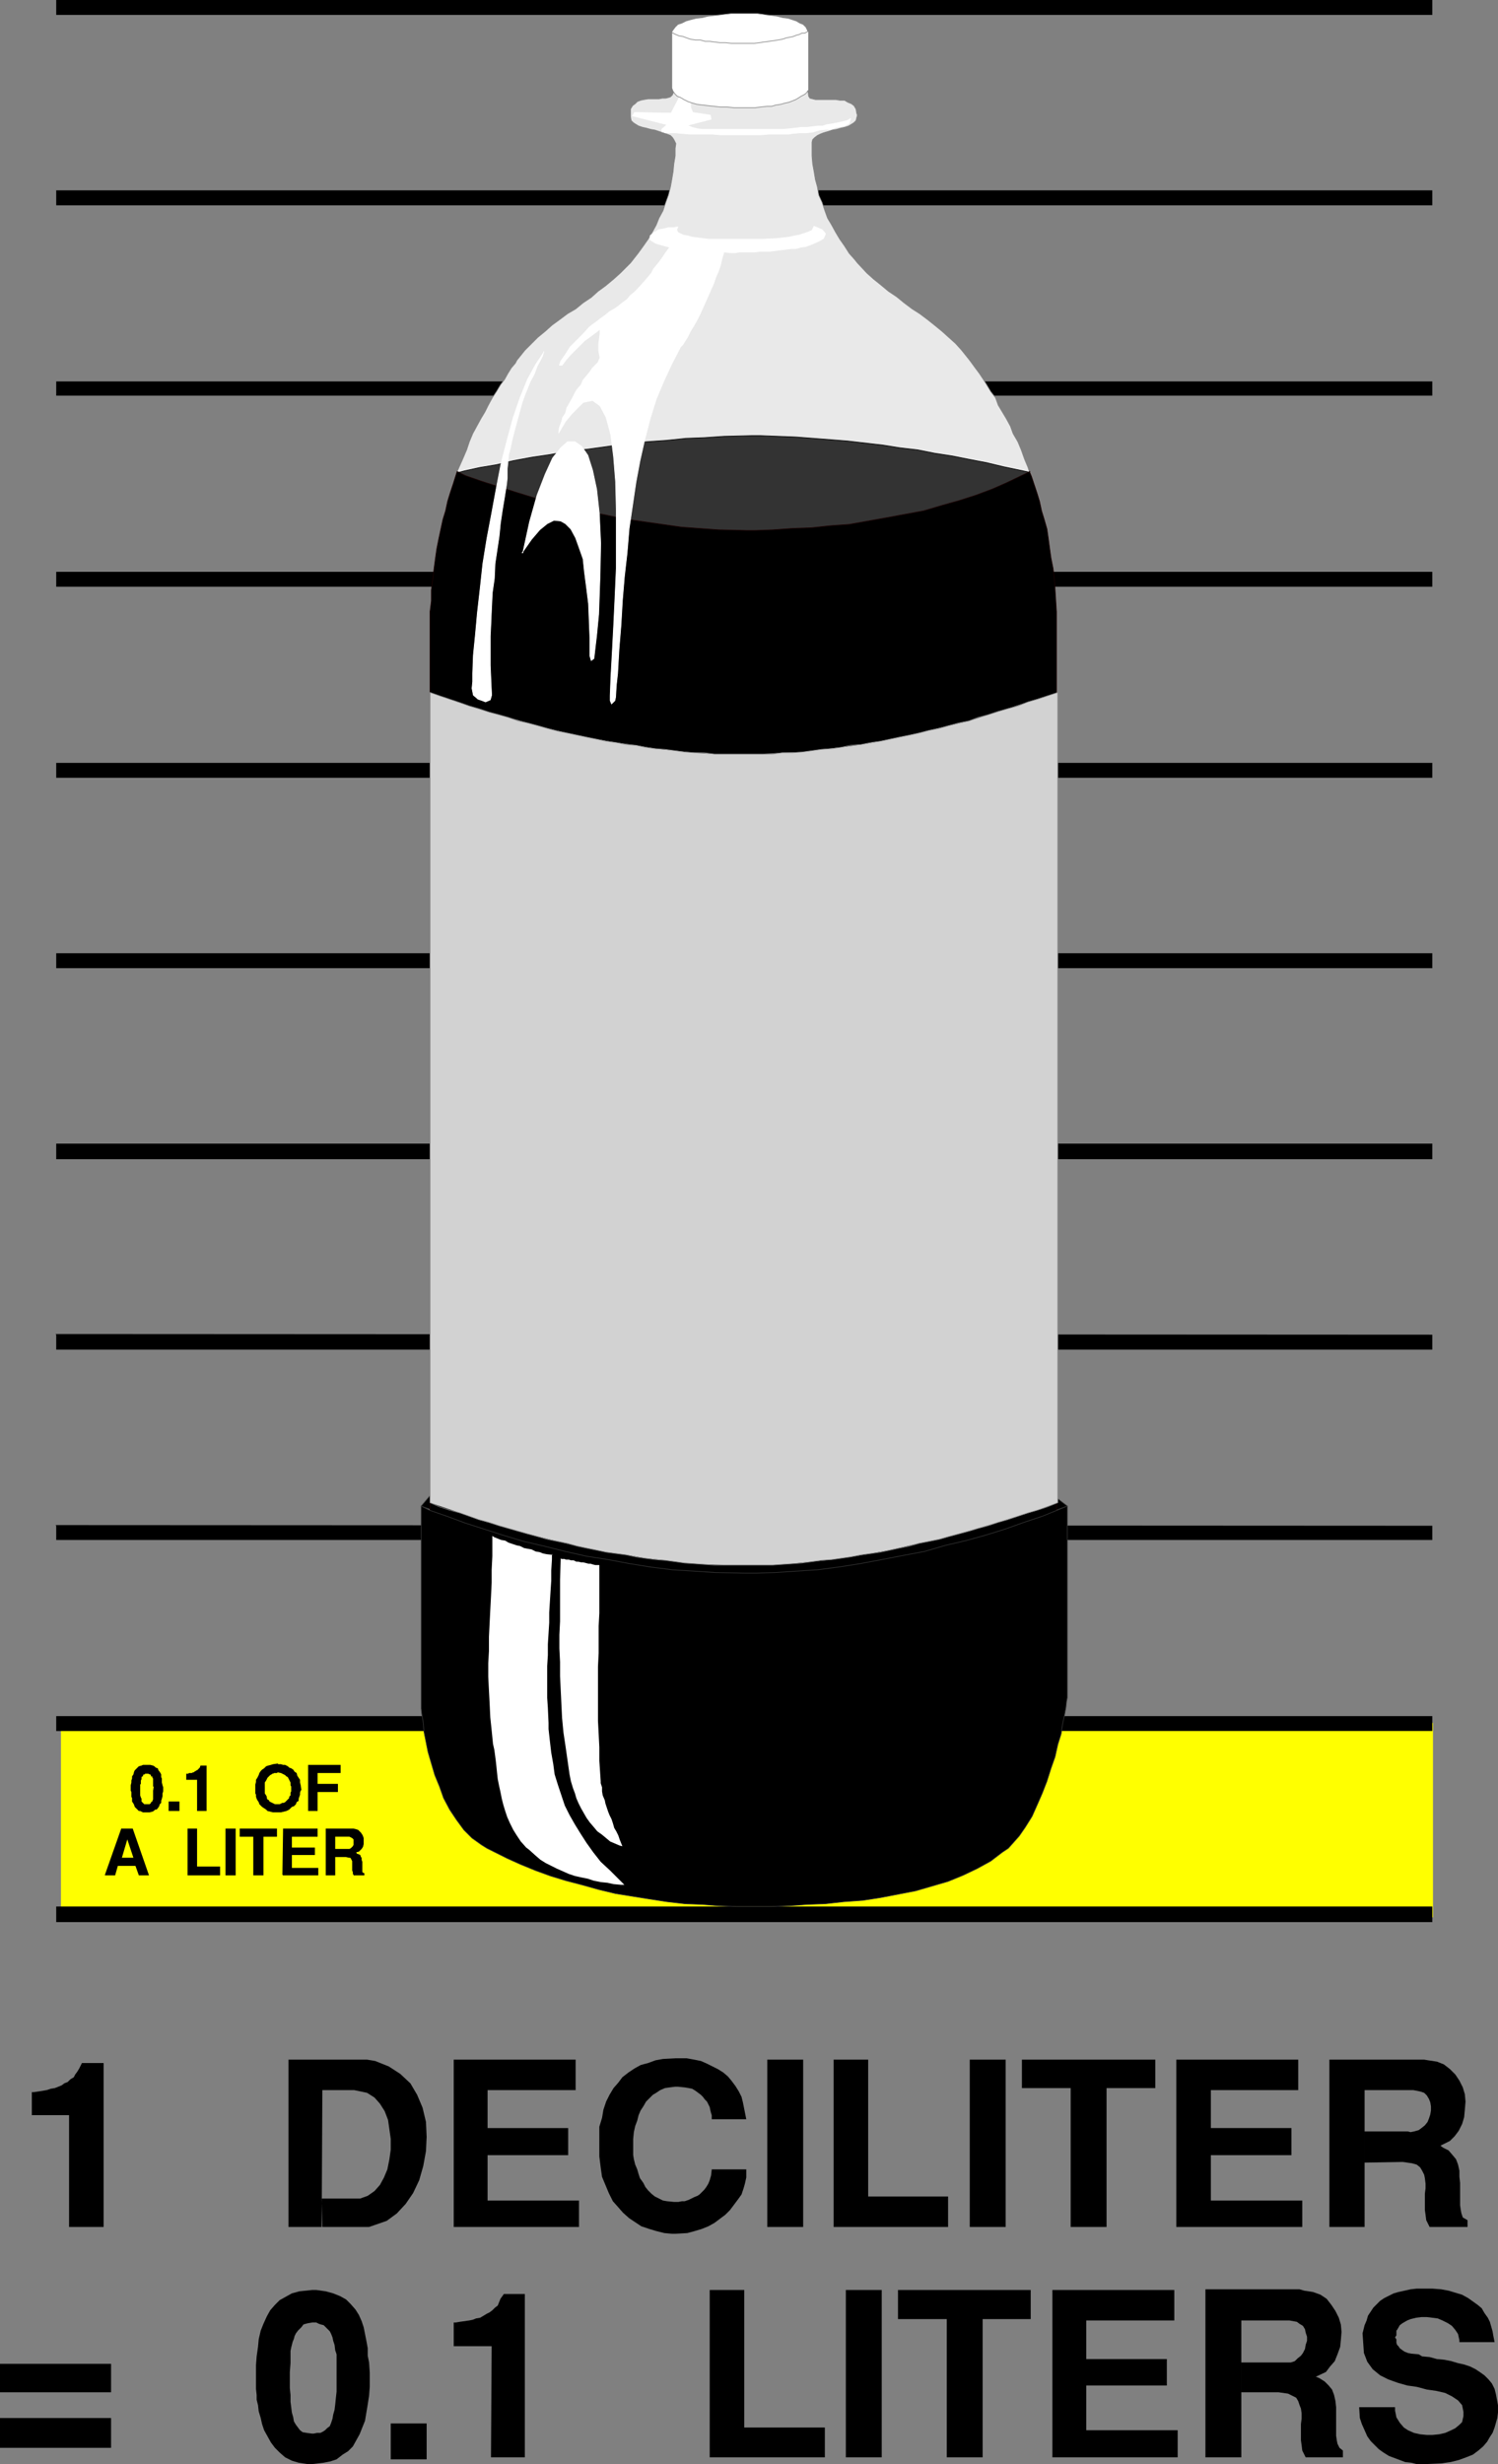 <?xml version="1.0" encoding="UTF-8" standalone="no"?>
<svg
   version="1.0"
   width="94.558mm"
   height="155.497mm"
   id="svg74"
   sodipodi:docname="Deciliter.wmf"
   xmlns:inkscape="http://www.inkscape.org/namespaces/inkscape"
   xmlns:sodipodi="http://sodipodi.sourceforge.net/DTD/sodipodi-0.dtd"
   xmlns="http://www.w3.org/2000/svg"
   xmlns:svg="http://www.w3.org/2000/svg">
  <rect width="100%" height="100%" fill="#808080" stroke="none"/>
  <sodipodi:namedview
     id="namedview74"
     pagecolor="#ffffff"
     bordercolor="#000000"
     borderopacity="0.25"
     inkscape:showpageshadow="2"
     inkscape:pageopacity="0.0"
     inkscape:pagecheckerboard="0"
     inkscape:deskcolor="#d1d1d1"
     inkscape:document-units="mm" />
  <defs
     id="defs1">
    <pattern
       id="WMFhbasepattern"
       patternUnits="userSpaceOnUse"
       width="6"
       height="6"
       x="0"
       y="0" />
  </defs>
  <path
     style="fill:#ffff00;fill-opacity:1;fill-rule:evenodd;stroke:none"
     d="M 14.541,410.926 H 341.873 v 46.377 H 14.541 v -46.377 z"
     id="path1" />
  <path
     style="fill:#000000;fill-opacity:1;fill-rule:evenodd;stroke:none"
     d="M 13.248,0 H 341.711 V 3.555 H 13.41 V 0 0 Z"
     id="path2" />
  <path
     style="fill:#000000;fill-opacity:1;fill-rule:evenodd;stroke:none"
     d="M 13.248,45.407 H 341.711 v 3.555 H 13.41 v -3.555 0 z"
     id="path3" />
  <path
     style="fill:#000000;fill-opacity:1;fill-rule:evenodd;stroke:none"
     d="M 13.248,90.976 H 341.711 v 3.393 H 13.41 v -3.393 0 z"
     id="path4" />
  <path
     style="fill:#000000;fill-opacity:1;fill-rule:evenodd;stroke:none"
     d="M 13.248,136.383 H 341.711 v 3.555 H 13.41 v -3.555 0 z"
     id="path5" />
  <path
     style="fill:#000000;fill-opacity:1;fill-rule:evenodd;stroke:none"
     d="M 13.248,181.952 H 341.711 v 3.555 H 13.41 v -3.555 0 z"
     id="path6" />
  <path
     style="fill:#000000;fill-opacity:1;fill-rule:evenodd;stroke:none"
     d="M 13.248,227.359 H 341.711 v 3.555 H 13.41 v -3.555 0 z"
     id="path7" />
  <path
     style="fill:#000000;fill-opacity:1;fill-rule:evenodd;stroke:none"
     d="M 13.248,272.766 H 341.711 v 3.717 H 13.41 v -3.717 0 z"
     id="path8" />
  <path
     style="fill:#000000;fill-opacity:1;fill-rule:evenodd;stroke:none"
     d="m 13.248,318.173 328.463,0.162 v 3.555 H 13.41 v -3.555 0 z"
     id="path9" />
  <path
     style="fill:#000000;fill-opacity:1;fill-rule:evenodd;stroke:none"
     d="m 13.248,363.742 328.463,0.162 v 3.393 H 13.41 v -3.393 0 z"
     id="path10" />
  <path
     style="fill:#000000;fill-opacity:1;fill-rule:evenodd;stroke:none"
     d="M 13.248,409.31 H 341.711 v 3.555 H 13.41 v -3.555 0 z"
     id="path11" />
  <path
     style="fill:#000000;fill-opacity:1;fill-rule:evenodd;stroke:none"
     d="M 13.248,454.717 H 341.711 V 458.434 H 13.41 v -3.717 0 z"
     id="path12" />
  <path
     style="fill:#000000;fill-opacity:1;fill-rule:evenodd;stroke:none"
     d="m 100.494,359.217 2.747,-3.232 148.64,1.131 2.747,2.101 -76.582,27.47 -77.551,-27.47 z"
     id="path13" />
  <path
     style="fill:none;stroke:#333333;stroke-width:0.162px;stroke-linecap:round;stroke-linejoin:round;stroke-miterlimit:4;stroke-dasharray:none;stroke-opacity:1"
     d="m 100.494,359.217 2.747,-3.232 148.64,1.131 2.747,2.101 -76.582,27.47 -77.551,-27.47 v 0"
     id="path14" />
  <path
     style="fill:#e9e9e9;fill-opacity:1;fill-rule:evenodd;stroke:none"
     d="m 245.58,112.467 -0.323,-0.97 -0.808,-1.939 -0.808,-2.262 -0.808,-1.939 -1.131,-1.939 -0.646,-1.778 -0.969,-1.778 -0.969,-1.616 -0.969,-1.616 -0.646,-1.778 -1.131,-1.454 -0.969,-1.616 -0.808,-1.293 -0.969,-1.454 -0.969,-1.293 -1.293,-1.778 -0.646,-0.808 -1.293,-1.616 -1.454,-1.616 -1.616,-1.454 -1.616,-1.454 -1.777,-1.454 -1.616,-1.293 -1.939,-1.454 -1.777,-1.131 -1.939,-1.454 -1.777,-1.454 -1.939,-1.293 -1.939,-1.616 -1.616,-1.293 -1.616,-1.454 -2.262,-2.424 -0.646,-0.808 -1.293,-1.454 -1.131,-1.778 -1.131,-1.616 -0.969,-1.616 -0.969,-1.778 -0.969,-1.616 -0.646,-1.778 -0.646,-1.939 -0.808,-1.778 -0.323,-1.939 -0.485,-1.778 -0.323,-1.939 -0.323,-1.778 -0.162,-1.939 v -2.909 -0.323 l 0.162,-0.646 0.485,-0.485 0.646,-0.485 0.646,-0.323 0.808,-0.323 1.131,-0.323 0.969,-0.323 0.969,-0.162 1.131,-0.323 0.808,-0.162 0.969,-0.323 0.808,-0.485 0.485,-0.323 0.485,-0.485 0.323,-1.293 -0.162,-0.485 -0.162,-0.97 -0.485,-0.808 -0.646,-0.485 -0.808,-0.323 -0.808,-0.485 h -1.131 l -0.969,-0.162 h -0.969 -1.131 -0.969 -0.969 -0.808 l -0.646,-0.162 -0.646,-0.162 -0.323,-0.485 -0.162,-1.293 -0.485,-2.262 -0.646,-1.939 -0.485,-1.616 -0.646,-1.293 -0.646,-1.131 -0.808,-0.97 -0.969,-0.808 -0.808,-0.485 -1.131,-0.323 -0.969,-0.323 -1.131,-0.162 -1.293,-0.162 h -1.293 -1.454 -1.939 -0.808 -1.454 -1.293 -1.293 l -1.131,0.162 -1.131,0.162 -1.293,0.323 -1.131,0.485 -0.969,0.485 -0.969,0.646 -0.969,0.97 -1.131,1.131 -0.969,1.293 -0.969,1.454 -0.808,1.939 -1.293,3.393 -0.162,0.162 -0.323,0.323 -0.485,0.162 -0.646,0.162 h -0.808 l -0.808,0.162 h -0.808 -0.808 -0.969 l -0.969,0.162 -0.808,0.162 -0.808,0.323 -0.485,0.485 -0.646,0.485 -0.485,0.808 v 1.454 0.323 l 0.162,0.97 0.485,0.485 0.485,0.323 0.808,0.485 0.969,0.323 0.808,0.162 1.131,0.323 0.969,0.162 0.969,0.323 0.969,0.323 0.969,0.323 0.808,0.323 0.485,0.485 0.323,0.485 0.485,0.97 -0.162,1.131 v 1.778 l -0.323,1.939 -0.162,1.778 -0.323,1.939 -0.323,1.778 -0.485,1.939 -0.646,1.778 -0.646,1.939 -0.969,1.778 -0.646,1.616 -0.969,1.778 -0.969,1.616 -1.131,1.616 -1.293,1.778 -1.777,2.262 -0.808,0.808 -1.616,1.616 -1.616,1.454 -1.939,1.616 -1.777,1.293 -1.616,1.454 -1.939,1.293 -1.777,1.454 -1.939,1.131 -1.939,1.454 -1.777,1.293 -1.616,1.454 -1.777,1.454 -1.454,1.454 -1.616,1.616 -1.939,2.424 -0.323,0.646 -0.969,1.131 -0.808,1.293 -0.808,1.454 -0.969,1.293 -0.969,1.616 -0.969,1.454 -0.969,1.778 -0.808,1.616 -0.969,1.616 -0.969,1.778 -0.969,1.778 -0.808,1.939 -0.646,1.939 -0.969,2.262 -1.293,2.909 68.504,28.763 68.181,-28.763 v 0 z"
     id="path15" />
  <path
     style="fill:none;stroke:#838383;stroke-width:0.162px;stroke-linecap:round;stroke-linejoin:round;stroke-miterlimit:4;stroke-dasharray:none;stroke-opacity:1"
     d="m 245.58,112.467 -0.323,-0.97 -0.808,-1.939 -0.808,-2.262 -0.808,-1.939 -1.131,-1.939 -0.646,-1.778 -0.969,-1.778 -0.969,-1.616 -0.969,-1.616 -0.646,-1.778 -1.131,-1.454 -0.969,-1.616 -0.808,-1.293 -0.969,-1.454 -0.969,-1.293 -1.293,-1.778 -0.646,-0.808 -1.293,-1.616 -1.454,-1.616 -1.616,-1.454 -1.616,-1.454 -1.777,-1.454 -1.616,-1.293 -1.939,-1.454 -1.777,-1.131 -1.939,-1.454 -1.777,-1.454 -1.939,-1.293 -1.939,-1.616 -1.616,-1.293 -1.616,-1.454 -2.262,-2.424 -0.646,-0.808 -1.293,-1.454 -1.131,-1.778 -1.131,-1.616 -0.969,-1.616 -0.969,-1.778 -0.969,-1.616 -0.646,-1.778 -0.646,-1.939 -0.808,-1.778 -0.323,-1.939 -0.485,-1.778 -0.323,-1.939 -0.323,-1.778 -0.162,-1.939 v -2.909 -0.323 l 0.162,-0.646 0.485,-0.485 0.646,-0.485 0.646,-0.323 0.808,-0.323 1.131,-0.323 0.969,-0.323 0.969,-0.162 1.131,-0.323 0.808,-0.162 0.969,-0.323 0.808,-0.485 0.485,-0.323 0.485,-0.485 0.323,-1.293 -0.162,-0.485 -0.162,-0.97 -0.485,-0.808 -0.646,-0.485 -0.808,-0.323 -0.808,-0.485 h -1.131 l -0.969,-0.162 h -0.969 -1.131 -0.969 -0.969 -0.808 l -0.646,-0.162 -0.646,-0.162 -0.323,-0.485 -0.162,-1.293 -0.485,-2.262 -0.646,-1.939 -0.485,-1.616 -0.646,-1.293 -0.646,-1.131 -0.808,-0.97 -0.969,-0.808 -0.808,-0.485 -1.131,-0.323 -0.969,-0.323 -1.131,-0.162 -1.293,-0.162 h -1.293 -1.454 -1.939 -0.808 -1.454 -1.293 -1.293 l -1.131,0.162 -1.131,0.162 -1.293,0.323 -1.131,0.485 -0.969,0.485 -0.969,0.646 -0.969,0.97 -1.131,1.131 -0.969,1.293 -0.969,1.454 -0.808,1.939 -1.293,3.393 -0.162,0.162 -0.323,0.323 -0.485,0.162 -0.646,0.162 h -0.808 l -0.808,0.162 h -0.808 -0.808 -0.969 l -0.969,0.162 -0.808,0.162 -0.808,0.323 -0.485,0.485 -0.646,0.485 -0.485,0.808 v 1.454 0.323 l 0.162,0.97 0.485,0.485 0.485,0.323 0.808,0.485 0.969,0.323 0.808,0.162 1.131,0.323 0.969,0.162 0.969,0.323 0.969,0.323 0.969,0.323 0.808,0.323 0.485,0.485 0.323,0.485 0.485,0.97 -0.162,1.131 v 1.778 l -0.323,1.939 -0.162,1.778 -0.323,1.939 -0.323,1.778 -0.485,1.939 -0.646,1.778 -0.646,1.939 -0.969,1.778 -0.646,1.616 -0.969,1.778 -0.969,1.616 -1.131,1.616 -1.293,1.778 -1.777,2.262 -0.808,0.808 -1.616,1.616 -1.616,1.454 -1.939,1.616 -1.777,1.293 -1.616,1.454 -1.939,1.293 -1.777,1.454 -1.939,1.131 -1.939,1.454 -1.777,1.293 -1.616,1.454 -1.777,1.454 -1.454,1.454 -1.616,1.616 -1.939,2.424 -0.323,0.646 -0.969,1.131 -0.808,1.293 -0.808,1.454 -0.969,1.293 -0.969,1.616 -0.969,1.454 -0.969,1.778 -0.808,1.616 -0.969,1.616 -0.969,1.778 -0.969,1.778 -0.808,1.939 -0.646,1.939 -0.969,2.262 -1.293,2.909 68.504,28.763 68.181,-28.763 v 0"
     id="path16" />
  <path
     style="fill:#333333;fill-opacity:1;fill-rule:evenodd;stroke:none"
     d="m 109.057,112.791 1.777,-0.485 3.716,-0.808 3.878,-0.646 4.039,-0.97 4.362,-0.808 4.362,-0.646 4.524,-0.808 4.524,-0.485 4.685,-0.646 4.524,-0.646 4.847,-0.485 4.685,-0.323 4.685,-0.485 4.362,-0.162 4.685,-0.323 6.624,-0.162 h 2.1 l 4.201,0.162 4.201,0.162 4.201,0.323 4.201,0.323 4.039,0.323 4.201,0.485 4.201,0.485 4.039,0.646 4.201,0.485 4.039,0.808 4.201,0.646 4.039,0.808 4.201,0.808 4.039,0.97 6.139,1.293 -68.181,31.995 -68.342,-31.833 z"
     id="path17" />
  <path
     style="fill:none;stroke:#000000;stroke-width:0.162px;stroke-linecap:round;stroke-linejoin:round;stroke-miterlimit:4;stroke-dasharray:none;stroke-opacity:1"
     d="m 109.057,112.791 1.777,-0.485 3.716,-0.808 3.878,-0.646 4.039,-0.97 4.362,-0.808 4.362,-0.646 4.524,-0.808 4.524,-0.485 4.685,-0.646 4.524,-0.646 4.847,-0.485 4.685,-0.323 4.685,-0.485 4.362,-0.162 4.685,-0.323 6.624,-0.162 h 2.1 l 4.201,0.162 4.201,0.162 4.201,0.323 4.201,0.323 4.039,0.323 4.201,0.485 4.201,0.485 4.039,0.646 4.201,0.485 4.039,0.808 4.201,0.646 4.039,0.808 4.201,0.808 4.039,0.97 6.139,1.293 -68.181,31.995 -68.342,-31.833 v 0"
     id="path18" />
  <path
     style="fill:#000000;fill-opacity:1;fill-rule:evenodd;stroke:none"
     d="m 245.58,112.467 0.485,1.131 0.646,1.939 0.646,1.939 0.646,2.101 0.485,2.262 0.646,2.101 0.646,2.262 0.323,2.262 0.323,2.424 0.323,2.262 0.485,2.424 0.323,2.585 0.162,2.585 0.162,2.585 0.162,2.585 v 4.04 239.316 H 102.594 v -239.316 -1.293 -2.747 l 0.323,-2.585 v -2.585 l 0.323,-2.585 0.323,-2.585 0.323,-2.424 0.323,-2.262 0.485,-2.424 0.485,-2.262 0.485,-2.262 0.646,-2.101 0.485,-2.262 0.646,-2.101 0.646,-1.939 0.969,-3.07 1.939,0.97 3.716,1.293 4.039,1.293 4.039,1.293 4.201,1.293 4.201,1.131 4.362,1.131 4.362,1.131 4.524,0.808 4.524,0.97 4.524,0.646 4.524,0.646 4.524,0.646 4.362,0.323 4.524,0.323 6.624,0.162 h 2.262 l 4.201,-0.162 4.524,-0.323 4.524,-0.162 4.524,-0.485 4.524,-0.323 4.524,-0.808 4.524,-0.808 4.362,-0.808 4.362,-0.808 4.362,-1.293 4.039,-1.131 4.039,-1.293 3.878,-1.454 3.716,-1.616 5.332,-2.585 v 0 z"
     id="path19" />
  <path
     style="fill:none;stroke:#1a0101;stroke-width:0.162px;stroke-linecap:round;stroke-linejoin:round;stroke-miterlimit:4;stroke-dasharray:none;stroke-opacity:1"
     d="m 245.58,112.467 0.485,1.131 0.646,1.939 0.646,1.939 0.646,2.101 0.485,2.262 0.646,2.101 0.646,2.262 0.323,2.262 0.323,2.424 0.323,2.262 0.485,2.424 0.323,2.585 0.162,2.585 0.162,2.585 0.162,2.585 v 4.04 239.316 H 102.594 v -239.316 -1.293 -2.747 l 0.323,-2.585 v -2.585 l 0.323,-2.585 0.323,-2.585 0.323,-2.424 0.323,-2.262 0.485,-2.424 0.485,-2.262 0.485,-2.262 0.646,-2.101 0.485,-2.262 0.646,-2.101 0.646,-1.939 0.969,-3.07 1.939,0.97 3.716,1.293 4.039,1.293 4.039,1.293 4.201,1.293 4.201,1.131 4.362,1.131 4.362,1.131 4.524,0.808 4.524,0.97 4.524,0.646 4.524,0.646 4.524,0.646 4.362,0.323 4.524,0.323 6.624,0.162 h 2.262 l 4.201,-0.162 4.524,-0.323 4.524,-0.162 4.524,-0.485 4.524,-0.323 4.524,-0.808 4.524,-0.808 4.362,-0.808 4.362,-0.808 4.362,-1.293 4.039,-1.131 4.039,-1.293 3.878,-1.454 3.716,-1.616 5.332,-2.585 v 0"
     id="path20" />
  <path
     style="fill:#ffffff;fill-opacity:1;fill-rule:evenodd;stroke:none"
     d="M 160.273,7.918 V 7.595 l 0.323,-0.485 0.485,-0.646 0.646,-0.646 0.969,-0.323 0.969,-0.485 1.131,-0.323 1.293,-0.323 1.454,-0.162 1.293,-0.323 1.454,-0.162 1.454,-0.162 1.293,-0.162 1.454,-0.162 h 1.293 1.939 0.646 0.969 1.293 l 1.293,0.162 0.969,0.162 1.454,0.162 1.131,0.162 1.293,0.323 1.293,0.162 0.969,0.323 0.969,0.323 0.808,0.485 0.808,0.323 0.646,0.646 0.323,0.646 0.323,0.808 -14.864,9.857 z"
     id="path21" />
  <path
     style="fill:none;stroke:#838383;stroke-width:0.162px;stroke-linecap:round;stroke-linejoin:round;stroke-miterlimit:4;stroke-dasharray:none;stroke-opacity:1"
     d="M 160.273,7.918 V 7.595 l 0.323,-0.485 0.485,-0.646 0.646,-0.646 0.969,-0.323 0.969,-0.485 1.131,-0.323 1.293,-0.323 1.454,-0.162 1.293,-0.323 1.454,-0.162 1.454,-0.162 1.293,-0.162 1.454,-0.162 h 1.293 1.939 0.646 0.969 1.293 l 1.293,0.162 0.969,0.162 1.454,0.162 1.131,0.162 1.293,0.323 1.293,0.162 0.969,0.323 0.969,0.323 0.808,0.485 0.808,0.323 0.646,0.646 0.323,0.646 0.323,0.808 -14.864,9.857 -17.772,-9.857 v 0"
     id="path22" />
  <path
     style="fill:#ffffff;fill-opacity:1;fill-rule:evenodd;stroke:none"
     d="m 129.737,83.866 -0.323,1.131 -1.293,2.424 -0.646,1.778 -0.969,1.778 -0.646,1.616 -0.646,1.616 -0.646,1.778 -0.485,1.778 -0.485,1.778 -0.485,1.778 -0.485,1.778 -0.485,1.939 -0.323,1.616 -0.485,1.778 -0.162,1.939 -0.162,1.454 v 2.262 l -0.162,1.454 -0.485,3.07 -0.485,2.909 -0.485,3.232 -0.323,3.232 -0.485,3.232 -0.485,3.232 -0.162,3.555 -0.485,3.393 -0.162,3.232 -0.162,3.717 -0.162,3.393 v 3.393 3.555 l 0.162,3.717 0.162,3.393 -0.323,1.131 -1.131,0.485 -0.808,-0.323 -0.969,-0.323 -1.131,-0.97 -0.323,-1.616 0.162,-1.616 v -1.939 l 0.162,-4.363 0.485,-4.848 0.485,-5.333 0.646,-5.656 0.646,-5.979 0.969,-5.979 1.131,-5.979 1.131,-6.14 1.131,-5.817 1.454,-5.656 1.454,-5.333 1.616,-4.686 1.777,-4.363 1.939,-3.555 1.939,-2.909 v 0 z"
     id="path23" />
  <path
     style="fill:none;stroke:#ffffff;stroke-width:0.162px;stroke-linecap:round;stroke-linejoin:round;stroke-miterlimit:4;stroke-dasharray:none;stroke-opacity:1"
     d="m 129.737,83.866 -0.323,1.131 -1.293,2.424 -0.646,1.778 -0.969,1.778 -0.646,1.616 -0.646,1.616 -0.646,1.778 -0.485,1.778 -0.485,1.778 -0.485,1.778 -0.485,1.778 -0.485,1.939 -0.323,1.616 -0.485,1.778 -0.162,1.939 -0.162,1.454 v 2.262 l -0.162,1.454 -0.485,3.07 -0.485,2.909 -0.485,3.232 -0.323,3.232 -0.485,3.232 -0.485,3.232 -0.162,3.555 -0.485,3.393 -0.162,3.232 -0.162,3.717 -0.162,3.393 v 3.393 3.555 l 0.162,3.717 0.162,3.393 -0.323,1.131 -1.131,0.485 -0.808,-0.323 -0.969,-0.323 -1.131,-0.97 -0.323,-1.616 0.162,-1.616 v -1.939 l 0.162,-4.363 0.485,-4.848 0.485,-5.333 0.646,-5.656 0.646,-5.979 0.969,-5.979 1.131,-5.979 1.131,-6.14 1.131,-5.817 1.454,-5.656 1.454,-5.333 1.616,-4.686 1.777,-4.363 1.939,-3.555 1.939,-2.909 v 0"
     id="path24" />
  <path
     style="fill:#ffffff;fill-opacity:1;fill-rule:evenodd;stroke:none"
     d="m 124.567,131.858 1.131,-1.616 1.131,-1.616 1.939,-2.262 1.777,-1.454 1.616,-0.808 1.616,0.162 1.131,0.646 1.293,1.293 1.131,2.101 0.808,2.262 0.969,2.747 0.323,3.07 0.485,3.717 0.485,3.878 0.162,4.04 0.162,4.201 v 4.201 l 0.323,1.131 0.646,-0.485 0.646,-5.494 0.485,-5.009 0.323,-9.049 0.162,-7.918 -0.323,-7.11 -0.646,-5.817 -0.969,-4.525 -1.131,-3.555 -1.454,-2.101 -1.616,-1.131 h -1.777 l -1.616,1.454 -1.939,2.424 -1.777,3.878 -1.939,5.009 -1.777,6.302 -1.616,7.433 v 0 z"
     id="path25" />
  <path
     style="fill:none;stroke:#ffffff;stroke-width:0.162px;stroke-linecap:round;stroke-linejoin:round;stroke-miterlimit:4;stroke-dasharray:none;stroke-opacity:1"
     d="m 124.567,131.858 1.131,-1.616 1.131,-1.616 1.939,-2.262 1.777,-1.454 1.616,-0.808 1.616,0.162 1.131,0.646 1.293,1.293 1.131,2.101 0.808,2.262 0.969,2.747 0.323,3.07 0.485,3.717 0.485,3.878 0.162,4.04 0.162,4.201 v 4.201 l 0.323,1.131 0.646,-0.485 0.646,-5.494 0.485,-5.009 0.323,-9.049 0.162,-7.918 -0.323,-7.11 -0.646,-5.817 -0.969,-4.525 -1.131,-3.555 -1.454,-2.101 -1.616,-1.131 h -1.777 l -1.616,1.454 -1.939,2.424 -1.777,3.878 -1.939,5.009 -1.777,6.302 -1.616,7.433 v 0"
     id="path26" />
  <path
     style="fill:#ffffff;fill-opacity:1;fill-rule:evenodd;stroke:none"
     d="m 161.566,54.133 -0.808,0.162 h -1.293 l -1.293,0.323 -0.969,0.162 -1.131,0.646 -0.969,0.808 v 0.97 l 1.293,0.808 1.616,0.485 1.777,0.485 -0.969,1.293 -0.646,0.97 -0.808,1.131 -0.646,0.808 -0.808,0.97 -0.485,0.97 -0.808,0.97 -0.808,0.97 -1.616,1.778 -0.808,0.808 -0.969,0.808 -0.808,0.97 -1.131,0.808 -0.969,0.808 -0.969,0.646 -1.131,0.646 -0.969,0.808 -1.131,0.808 -0.808,0.646 -1.131,0.808 -0.808,0.646 -1.454,1.616 -1.616,1.616 -1.454,1.454 -1.131,1.778 -1.131,1.616 -0.323,0.97 h 0.646 l 0.969,-1.293 0.969,-1.131 1.131,-1.131 1.131,-1.131 1.131,-1.131 1.131,-0.808 1.293,-0.97 1.293,-0.97 v 0.97 l -0.162,1.293 -0.162,1.293 v 1.454 l 0.162,0.97 0.162,0.808 -0.485,1.131 -1.293,1.293 -0.646,0.97 -0.808,0.97 -0.808,0.97 -0.485,1.131 -0.969,1.131 -0.485,0.808 -0.646,1.293 -0.646,1.131 -0.646,1.131 -0.323,1.293 -0.646,0.97 -0.323,1.131 -0.485,1.293 -0.162,1.293 1.616,-2.747 1.616,-1.939 2.585,-2.585 2.262,-0.485 1.777,1.293 1.454,2.747 1.131,4.201 0.646,5.171 0.485,5.979 0.162,6.625 v 6.948 7.11 l -0.323,7.272 -0.323,6.787 -0.323,6.14 -0.323,5.817 -0.162,4.363 v 1.131 l 0.323,0.808 0.808,-0.808 0.162,-0.808 0.162,-2.747 0.323,-2.909 0.323,-5.656 0.485,-5.979 0.323,-5.656 0.485,-5.817 0.646,-5.656 0.485,-5.817 0.808,-5.494 0.808,-5.494 0.969,-5.171 1.131,-5.009 1.293,-5.009 1.454,-4.686 1.777,-4.201 1.939,-4.201 2.1,-4.04 0.485,-0.485 1.131,-1.778 0.808,-1.616 0.808,-1.293 0.808,-1.454 0.646,-1.293 0.646,-1.454 0.646,-1.454 0.646,-1.454 0.646,-1.454 0.646,-1.454 0.485,-1.454 0.646,-1.454 0.485,-1.454 0.323,-1.454 0.485,-1.616 1.616,0.162 h 1.131 l 0.969,-0.162 h 1.131 1.293 1.131 l 1.293,-0.162 h 0.969 1.293 l 2.585,-0.323 1.293,-0.162 1.293,-0.162 h 1.131 l 1.131,-0.323 1.131,-0.162 0.969,-0.323 0.808,-0.323 1.454,-0.646 1.131,-0.646 0.485,-1.131 -0.808,-0.97 -1.131,-0.485 -0.808,-0.323 -0.485,0.97 -1.131,0.485 -1.939,0.646 -0.969,0.162 -1.454,0.323 -1.454,0.162 -1.454,0.162 -3.231,0.162 h -1.454 -1.777 -1.616 -1.616 -1.777 -1.616 -1.777 -1.454 l -1.293,-0.162 -1.293,-0.162 -1.293,-0.162 -1.131,-0.323 -0.969,-0.162 -1.293,-0.646 -0.323,-0.646 0.323,-0.646 v 0 z"
     id="path27" />
  <path
     style="fill:none;stroke:#ffffff;stroke-width:0.162px;stroke-linecap:round;stroke-linejoin:round;stroke-miterlimit:4;stroke-dasharray:none;stroke-opacity:1"
     d="m 161.566,54.133 -0.808,0.162 h -1.293 l -1.293,0.323 -0.969,0.162 -1.131,0.646 -0.969,0.808 v 0.97 l 1.293,0.808 1.616,0.485 1.777,0.485 -0.969,1.293 -0.646,0.97 -0.808,1.131 -0.646,0.808 -0.808,0.97 -0.485,0.97 -0.808,0.97 -0.808,0.97 -1.616,1.778 -0.808,0.808 -0.969,0.808 -0.808,0.97 -1.131,0.808 -0.969,0.808 -0.969,0.646 -1.131,0.646 -0.969,0.808 -1.131,0.808 -0.808,0.646 -1.131,0.808 -0.808,0.646 -1.454,1.616 -1.616,1.616 -1.454,1.454 -1.131,1.778 -1.131,1.616 -0.323,0.97 h 0.646 l 0.969,-1.293 0.969,-1.131 1.131,-1.131 1.131,-1.131 1.131,-1.131 1.131,-0.808 1.293,-0.97 1.293,-0.97 v 0.97 l -0.162,1.293 -0.162,1.293 v 1.454 l 0.162,0.97 0.162,0.808 -0.485,1.131 -1.293,1.293 -0.646,0.97 -0.808,0.97 -0.808,0.97 -0.485,1.131 -0.969,1.131 -0.485,0.808 -0.646,1.293 -0.646,1.131 -0.646,1.131 -0.323,1.293 -0.646,0.97 -0.323,1.131 -0.485,1.293 -0.162,1.293 1.616,-2.747 1.616,-1.939 2.585,-2.585 2.262,-0.485 1.777,1.293 1.454,2.747 1.131,4.201 0.646,5.171 0.485,5.979 0.162,6.625 v 6.948 7.11 l -0.323,7.272 -0.323,6.787 -0.323,6.14 -0.323,5.817 -0.162,4.363 v 1.131 l 0.323,0.808 0.808,-0.808 0.162,-0.808 0.162,-2.747 0.323,-2.909 0.323,-5.656 0.485,-5.979 0.323,-5.656 0.485,-5.817 0.646,-5.656 0.485,-5.817 0.808,-5.494 0.808,-5.494 0.969,-5.171 1.131,-5.009 1.293,-5.009 1.454,-4.686 1.777,-4.201 1.939,-4.201 2.1,-4.04 0.485,-0.485 1.131,-1.778 0.808,-1.616 0.808,-1.293 0.808,-1.454 0.646,-1.293 0.646,-1.454 0.646,-1.454 0.646,-1.454 0.646,-1.454 0.646,-1.454 0.485,-1.454 0.646,-1.454 0.485,-1.454 0.323,-1.454 0.485,-1.616 1.616,0.162 h 1.131 l 0.969,-0.162 h 1.131 1.293 1.131 l 1.293,-0.162 h 0.969 1.293 l 2.585,-0.323 1.293,-0.162 1.293,-0.162 h 1.131 l 1.131,-0.323 1.131,-0.162 0.969,-0.323 0.808,-0.323 1.454,-0.646 1.131,-0.646 0.485,-1.131 -0.808,-0.97 -1.131,-0.485 -0.808,-0.323 -0.485,0.97 -1.131,0.485 -1.939,0.646 -0.969,0.162 -1.454,0.323 -1.454,0.162 -1.454,0.162 -3.231,0.162 h -1.454 -1.777 -1.616 -1.616 -1.777 -1.616 -1.777 -1.454 l -1.293,-0.162 -1.293,-0.162 -1.293,-0.162 -1.131,-0.323 -0.969,-0.162 -1.293,-0.646 -0.323,-0.646 0.323,-0.646 v 0"
     id="path28" />
  <path
     style="fill:#ffffff;fill-opacity:1;fill-rule:evenodd;stroke:none"
     d="m 158.011,31.349 0.646,0.323 h 2.423 l 1.616,0.162 1.777,0.162 h 1.777 1.939 1.777 l 1.939,0.162 h 1.939 1.939 1.777 2.1 1.939 l 1.939,-0.162 h 3.716 0.969 l 0.808,-0.162 1.777,-0.162 h 1.616 l 1.454,-0.162 1.616,-0.485 1.454,-0.162 h 1.293 l 1.131,-0.485 0.969,-0.162 0.969,-0.162 1.293,-0.646 0.323,-1.131 -0.808,0.485 -1.293,0.323 -1.616,0.323 -0.808,0.162 -1.131,0.162 -0.969,0.323 h -1.131 l -1.293,0.162 -1.293,0.162 h -1.454 l -1.293,0.162 -1.454,0.162 -1.616,0.162 h -0.808 -2.423 -1.616 -1.616 -1.616 -1.454 -1.616 -1.616 -1.454 -1.293 -1.454 -1.293 -0.969 l -1.131,-0.162 -0.646,-0.162 -0.646,-0.162 -1.131,-0.485 5.655,-1.454 -0.162,-0.97 -4.201,-0.646 -0.485,-1.131 V 24.562 l -0.162,-0.808 -1.616,-0.646 -0.969,0.162 -1.939,3.717 -8.725,-0.162 -0.485,0.808 8.24,2.101 -1.293,1.131 0.162,0.646 v 0 z"
     id="path29" />
  <path
     style="fill:none;stroke:#ffffff;stroke-width:0.162px;stroke-linecap:round;stroke-linejoin:round;stroke-miterlimit:4;stroke-dasharray:none;stroke-opacity:1"
     d="m 158.011,31.349 0.646,0.323 h 2.423 l 1.616,0.162 1.777,0.162 h 1.777 1.939 1.777 l 1.939,0.162 h 1.939 1.939 1.777 2.1 1.939 l 1.939,-0.162 h 3.716 0.969 l 0.808,-0.162 1.777,-0.162 h 1.616 l 1.454,-0.162 1.616,-0.485 1.454,-0.162 h 1.293 l 1.131,-0.485 0.969,-0.162 0.969,-0.162 1.293,-0.646 0.323,-1.131 -0.808,0.485 -1.293,0.323 -1.616,0.323 -0.808,0.162 -1.131,0.162 -0.969,0.323 h -1.131 l -1.293,0.162 -1.293,0.162 h -1.454 l -1.293,0.162 -1.454,0.162 -1.616,0.162 h -0.808 -2.423 -1.616 -1.616 -1.616 -1.454 -1.616 -1.616 -1.454 -1.293 -1.454 -1.293 -0.969 l -1.131,-0.162 -0.646,-0.162 -0.646,-0.162 -1.131,-0.485 5.655,-1.454 -0.162,-0.97 -4.201,-0.646 -0.485,-1.131 V 24.562 l -0.162,-0.808 -1.616,-0.646 -0.969,0.162 -1.939,3.717 -8.725,-0.162 -0.485,0.808 8.24,2.101 -1.293,1.131 0.162,0.646 v 0"
     id="path30" />
  <path
     style="fill:#d2d2d2;fill-opacity:1;fill-rule:evenodd;stroke:none"
     d="m 102.594,165.146 4.685,1.616 4.685,1.616 4.685,1.454 4.685,1.293 4.524,1.293 4.685,1.293 4.847,1.131 6.947,1.454 4.685,0.808 4.685,0.646 4.685,0.808 4.685,0.485 4.685,0.485 4.685,0.323 h 6.947 4.685 l 4.524,-0.323 4.685,-0.162 4.685,-0.646 4.685,-0.485 4.685,-0.646 4.685,-0.808 6.947,-1.454 4.685,-1.131 4.685,-1.131 4.847,-1.131 4.524,-1.454 4.685,-1.454 4.847,-1.616 7.109,-2.262 v 2.909 6.14 5.979 6.14 2.909 6.14 6.14 5.979 5.979 3.07 6.14 5.979 5.979 3.07 5.979 6.14 5.979 5.979 3.07 5.979 6.14 5.979 3.07 5.979 5.979 6.14 5.979 3.07 5.979 6.14 5.979 3.07 6.14 5.979 6.14 5.817 l -4.847,1.778 -4.685,1.454 -4.685,1.454 -4.847,1.454 -4.524,1.293 -4.685,1.293 -4.847,0.97 -6.947,1.616 -4.524,0.808 -4.847,0.808 -4.524,0.646 -4.685,0.485 -4.685,0.485 -4.685,0.323 h -6.947 -4.685 l -4.685,-0.162 -4.685,-0.323 -4.685,-0.646 -4.685,-0.485 -4.524,-0.808 -4.847,-0.646 -6.947,-1.454 -4.685,-1.131 -4.685,-1.131 -4.685,-1.293 -4.524,-1.293 -4.847,-1.454 -4.524,-1.616 -7.109,-2.424 v -3.07 -5.817 -6.14 -5.979 -3.07 -5.979 -6.14 -5.979 -6.14 -2.909 -5.979 -6.14 -5.979 -3.07 -5.979 -6.14 -5.979 -6.14 -2.909 -6.14 -5.979 -5.979 -2.909 -6.14 -6.14 -5.979 -5.979 -3.07 -5.979 -6.14 -5.979 -3.07 -6.14 -5.817 -6.14 -6.14 z"
     id="path31" />
  <path
     style="fill:none;stroke:#838383;stroke-width:0.162px;stroke-linecap:round;stroke-linejoin:round;stroke-miterlimit:4;stroke-dasharray:none;stroke-opacity:1"
     d="m 102.594,165.146 2.262,0.808 2.423,0.808 2.423,0.808 2.262,0.808 2.262,0.646 2.423,0.808 2.423,0.646 2.262,0.646 2.262,0.808 2.262,0.485 2.423,0.646 2.262,0.646 2.423,0.646 2.423,0.485 2.262,0.485 2.262,0.485 2.423,0.485 2.262,0.485 2.423,0.323 2.423,0.485 2.262,0.162 2.262,0.485 2.423,0.323 2.262,0.162 2.423,0.323 2.262,0.323 2.423,0.162 h 2.262 l 2.423,0.323 h 2.262 2.423 2.262 2.262 2.423 2.262 l 2.262,-0.323 h 2.423 l 2.262,-0.162 2.423,-0.323 2.262,-0.323 2.423,-0.162 2.262,-0.323 2.262,-0.485 2.423,-0.162 2.423,-0.485 2.262,-0.323 2.262,-0.485 2.262,-0.485 2.423,-0.485 2.262,-0.485 2.423,-0.646 2.423,-0.485 2.262,-0.646 2.423,-0.646 2.423,-0.485 2.1,-0.808 2.423,-0.646 2.423,-0.808 2.262,-0.646 2.423,-0.646 2.423,-0.97 2.262,-0.646 2.423,-0.808 2.423,-0.808 v 24.077 24.239 24.239 24.077 24.239 24.077 24.239 24.077 l -2.423,0.97 -2.423,0.808 -2.262,0.646 -2.423,0.808 -2.423,0.808 -2.262,0.646 -2.423,0.808 -2.423,0.646 -2.1,0.646 -2.423,0.646 -2.423,0.646 -2.262,0.646 -2.423,0.485 -2.423,0.485 -2.262,0.646 -2.423,0.485 -2.262,0.485 -2.262,0.485 -2.262,0.323 -2.423,0.323 -2.423,0.485 -2.262,0.323 -2.262,0.323 -2.423,0.162 -2.262,0.323 -2.423,0.323 -2.262,0.162 -2.423,0.162 -2.262,0.162 h -2.262 -2.423 -2.262 -2.262 -2.423 -2.262 l -2.423,-0.162 -2.262,-0.162 -2.423,-0.162 -2.262,-0.323 -2.423,-0.323 -2.262,-0.162 -2.423,-0.323 -2.262,-0.323 -2.262,-0.485 -2.423,-0.323 -2.423,-0.323 -2.262,-0.485 -2.423,-0.485 -2.262,-0.485 -2.262,-0.646 -2.423,-0.485 -2.423,-0.485 -2.262,-0.646 -2.423,-0.646 -2.262,-0.646 -2.262,-0.646 -2.262,-0.646 -2.423,-0.808 -2.423,-0.646 -2.262,-0.808 -2.262,-0.808 -2.423,-0.646 -2.423,-0.808 -2.262,-0.97 v -24.077 -24.239 -24.077 -24.239 -23.915 -24.239 -24.239 -24.239"
     id="path32" />
  <path
     style="fill:#000000;fill-opacity:1;fill-rule:evenodd;stroke:none"
     d="m 254.627,359.217 v 45.246 0.485 l -0.162,0.808 -0.162,1.454 -0.323,1.778 -0.485,2.262 -0.323,2.262 -0.808,2.585 -0.646,2.909 -0.969,2.747 -0.969,3.07 -1.131,2.909 -1.131,2.585 -1.293,2.909 -1.616,2.585 -1.454,2.101 -2.585,2.909 -1.454,0.97 -2.747,2.101 -3.231,1.778 -3.393,1.616 -3.554,1.454 -3.878,1.131 -3.878,1.131 -4.201,0.808 -4.201,0.808 -4.201,0.646 -4.524,0.323 -4.362,0.485 -4.362,0.162 -4.362,0.323 -4.201,0.162 h -5.978 -2.262 l -4.201,-0.162 -4.039,-0.323 -4.201,-0.162 -4.201,-0.485 -4.201,-0.646 -4.039,-0.646 -4.039,-0.646 -4.039,-0.97 -4.039,-1.131 -3.716,-0.97 -3.716,-1.131 -3.554,-1.293 -3.554,-1.454 -3.231,-1.454 -4.847,-2.424 -1.293,-0.808 -2.262,-1.616 -1.939,-1.939 -1.777,-2.424 -1.616,-2.424 -1.454,-2.747 -0.969,-2.747 -1.131,-2.747 -0.808,-2.747 -0.808,-2.747 -0.485,-2.424 -0.485,-2.424 -0.162,-2.101 -0.323,-1.939 -0.162,-1.454 v -1.778 -46.538 l 1.939,0.97 4.201,1.454 4.362,1.616 4.524,1.454 4.524,1.454 4.847,1.454 4.847,1.131 5.17,1.293 5.009,1.131 5.17,0.808 5.17,0.97 5.009,0.808 5.17,0.646 5.17,0.323 4.847,0.323 7.432,0.162 h 2.423 l 4.847,-0.162 4.847,-0.323 5.009,-0.323 5.009,-0.646 5.17,-0.808 5.17,-0.97 5.009,-0.97 5.17,-0.97 5.009,-1.454 4.847,-1.131 4.685,-1.293 4.685,-1.454 4.524,-1.616 4.362,-1.454 5.978,-2.424 z"
     id="path33" />
  <path
     style="fill:none;stroke:#333333;stroke-width:0.162px;stroke-linecap:round;stroke-linejoin:round;stroke-miterlimit:4;stroke-dasharray:none;stroke-opacity:1"
     d="m 254.627,359.217 v 45.246 0.485 l -0.162,0.808 -0.162,1.454 -0.323,1.778 -0.485,2.262 -0.323,2.262 -0.808,2.585 -0.646,2.909 -0.969,2.747 -0.969,3.07 -1.131,2.909 -1.131,2.585 -1.293,2.909 -1.616,2.585 -1.454,2.101 -2.585,2.909 -1.454,0.97 -2.747,2.101 -3.231,1.778 -3.393,1.616 -3.554,1.454 -3.878,1.131 -3.878,1.131 -4.201,0.808 -4.201,0.808 -4.201,0.646 -4.524,0.323 -4.362,0.485 -4.362,0.162 -4.362,0.323 -4.201,0.162 h -5.978 -2.262 l -4.201,-0.162 -4.039,-0.323 -4.201,-0.162 -4.201,-0.485 -4.201,-0.646 -4.039,-0.646 -4.039,-0.646 -4.039,-0.97 -4.039,-1.131 -3.716,-0.97 -3.716,-1.131 -3.554,-1.293 -3.554,-1.454 -3.231,-1.454 -4.847,-2.424 -1.293,-0.808 -2.262,-1.616 -1.939,-1.939 -1.777,-2.424 -1.616,-2.424 -1.454,-2.747 -0.969,-2.747 -1.131,-2.747 -0.808,-2.747 -0.808,-2.747 -0.485,-2.424 -0.485,-2.424 -0.162,-2.101 -0.323,-1.939 -0.162,-1.454 v -1.778 -46.538 l 1.939,0.97 4.201,1.454 4.362,1.616 4.524,1.454 4.524,1.454 4.847,1.454 4.847,1.131 5.17,1.293 5.009,1.131 5.17,0.808 5.17,0.97 5.009,0.808 5.17,0.646 5.17,0.323 4.847,0.323 7.432,0.162 h 2.423 l 4.847,-0.162 4.847,-0.323 5.009,-0.323 5.009,-0.646 5.17,-0.808 5.17,-0.97 5.009,-0.97 5.17,-0.97 5.009,-1.454 4.847,-1.131 4.685,-1.293 4.685,-1.454 4.524,-1.616 4.362,-1.454 5.978,-2.424 v 0"
     id="path34" />
  <path
     style="fill:#ffffff;fill-opacity:1;fill-rule:evenodd;stroke:none"
     d="M 160.273,21.007 V 7.756 l 0.323,0.162 0.646,0.323 0.808,0.323 0.969,0.162 0.808,0.323 0.969,0.323 1.131,0.162 h 1.131 l 1.131,0.323 h 1.131 l 1.131,0.162 1.293,0.162 h 1.293 l 1.454,0.162 h 1.293 2.262 0.485 1.454 l 1.293,-0.162 0.969,-0.162 1.293,-0.162 1.131,-0.162 0.969,-0.162 0.969,-0.162 0.969,-0.323 0.808,-0.162 0.808,-0.162 0.808,-0.323 0.646,-0.162 0.646,-0.323 h 0.646 l 0.969,-0.485 V 21.492 l -0.162,0.162 -0.485,0.646 -0.485,0.323 -0.646,0.323 -0.485,0.323 -0.808,0.485 -0.808,0.323 -0.808,0.323 -0.808,0.162 -1.131,0.323 -1.131,0.162 -1.131,0.323 h -1.131 l -1.454,0.162 -1.293,0.162 h -2.1 -1.131 -1.777 l -1.616,-0.162 h -1.616 l -1.454,-0.162 -1.454,-0.162 -1.454,-0.162 -1.293,-0.162 -1.131,-0.323 -0.969,-0.323 -0.969,-0.485 -0.808,-0.485 -0.808,-0.323 -0.485,-0.485 -0.485,-0.646 z"
     id="path35" />
  <path
     style="fill:none;stroke:#838383;stroke-width:0.162px;stroke-linecap:round;stroke-linejoin:round;stroke-miterlimit:4;stroke-dasharray:none;stroke-opacity:1"
     d="M 160.273,21.007 V 7.756 l 0.323,0.162 0.646,0.323 0.808,0.323 0.969,0.162 0.808,0.323 0.969,0.323 1.131,0.162 h 1.131 l 1.131,0.323 h 1.131 l 1.131,0.162 1.293,0.162 h 1.293 l 1.454,0.162 h 1.293 2.262 0.485 1.454 l 1.293,-0.162 0.969,-0.162 1.293,-0.162 1.131,-0.162 0.969,-0.162 0.969,-0.162 0.969,-0.323 0.808,-0.162 0.808,-0.162 0.808,-0.323 0.646,-0.162 0.646,-0.323 h 0.646 l 0.969,-0.485 V 21.492 l -0.162,0.162 -0.485,0.646 -0.485,0.323 -0.646,0.323 -0.485,0.323 -0.808,0.485 -0.808,0.323 -0.808,0.323 -0.808,0.162 -1.131,0.323 -1.131,0.162 -1.131,0.323 h -1.131 l -1.454,0.162 -1.293,0.162 h -2.1 -1.131 -1.777 l -1.616,-0.162 h -1.616 l -1.454,-0.162 -1.454,-0.162 -1.454,-0.162 -1.293,-0.162 -1.131,-0.323 -0.969,-0.323 -0.969,-0.485 -0.808,-0.485 -0.808,-0.323 -0.485,-0.485 -0.485,-0.646 -0.323,-0.808 v 0"
     id="path36" />
  <path
     style="fill:#ffffff;fill-opacity:1;fill-rule:evenodd;stroke:none"
     d="m 131.676,370.69 v 1.293 l -0.162,2.585 v 2.424 l -0.162,2.424 -0.162,2.585 -0.162,2.585 v 2.424 l -0.162,2.585 -0.162,2.585 v 2.585 l -0.162,2.585 v 2.585 2.585 2.424 l 0.162,2.424 0.162,3.555 v 1.454 l 0.323,2.909 0.323,2.747 0.485,2.747 0.323,2.424 0.808,2.585 0.808,2.424 0.808,2.424 1.131,2.262 1.293,2.262 1.293,2.101 1.454,2.262 1.616,2.262 1.777,2.262 2.262,2.101 3.393,3.393 h -0.808 l -1.777,-0.162 -1.454,-0.323 -1.616,-0.162 -1.616,-0.323 -1.454,-0.485 -1.616,-0.323 -1.454,-0.323 -1.454,-0.485 -1.454,-0.646 -1.454,-0.646 -1.293,-0.646 -1.293,-0.646 -1.293,-0.808 -1.131,-0.97 -1.616,-1.454 -0.646,-0.485 -1.293,-1.454 -0.969,-1.454 -0.808,-1.293 -0.808,-1.616 -0.646,-1.454 -0.485,-1.454 -0.485,-1.616 -0.323,-1.293 -0.323,-1.616 -0.323,-1.454 -0.323,-1.616 -0.162,-1.454 -0.162,-1.616 -0.162,-1.454 -0.323,-2.424 -0.323,-1.454 -0.323,-3.232 -0.323,-3.07 -0.162,-3.393 -0.162,-3.07 -0.162,-3.232 v -3.232 l 0.162,-2.909 v -3.393 l 0.162,-3.232 0.162,-3.232 0.162,-3.07 0.162,-3.393 v -3.07 l 0.162,-3.232 v -4.848 l 0.485,0.323 0.808,0.323 0.808,0.323 0.969,0.162 0.808,0.485 0.969,0.323 0.969,0.323 0.808,0.162 0.969,0.485 0.808,0.162 0.969,0.162 0.969,0.485 0.969,0.162 0.808,0.323 0.808,0.162 1.454,0.162 v 0 z"
     id="path37" />
  <path
     style="fill:#ffffff;fill-opacity:1;fill-rule:evenodd;stroke:none"
     d="m 133.776,371.66 0.162,0.162 h 0.646 l 0.485,0.162 h 0.646 l 0.485,0.162 h 0.646 l 0.646,0.323 h 0.485 l 0.646,0.162 h 0.485 l 0.646,0.162 0.646,0.162 h 0.485 l 0.485,0.162 0.646,0.162 h 0.969 v 1.778 3.232 3.07 3.393 l -0.162,3.07 v 3.232 3.232 l -0.162,3.232 v 3.232 3.232 3.07 3.393 l 0.162,3.07 0.162,3.232 v 3.232 l 0.323,4.848 v 0.485 l 0.323,0.97 v 0.97 l 0.162,0.97 0.485,1.131 0.162,0.808 0.323,0.97 0.323,0.97 0.323,0.808 0.485,0.97 0.323,0.97 0.323,1.131 0.485,0.808 0.485,0.97 0.323,0.97 0.646,1.616 -0.646,-0.162 -1.131,-0.485 -1.131,-0.485 -0.969,-0.808 -0.969,-0.808 -1.131,-0.808 -0.808,-0.97 -0.969,-1.131 -0.808,-1.131 -0.646,-1.131 -0.646,-1.131 -0.646,-1.293 -0.485,-1.131 -0.323,-1.131 -0.485,-1.293 -0.485,-1.616 -0.323,-1.616 -0.485,-3.393 -0.485,-3.393 -0.485,-3.232 -0.323,-3.393 -0.162,-3.232 -0.162,-3.393 -0.162,-3.393 v -3.393 l -0.162,-3.232 v -3.232 l 0.162,-3.232 v -3.555 -3.232 -3.232 z"
     id="path38" />
  <path
     style="fill:#000000;fill-opacity:1;fill-rule:evenodd;stroke:none"
     d="m 77.713,447.123 v -10.988 h 6.301 0.323 l 0.646,0.162 0.485,0.162 0.323,0.323 0.323,0.323 0.323,0.485 0.162,0.323 0.162,0.485 v 0.646 0.485 0.323 l -0.162,0.646 -0.323,0.485 -0.323,0.323 -0.323,0.323 -0.646,0.162 0.162,0.323 0.485,0.162 0.323,0.162 0.162,0.485 0.162,0.162 v 0.485 l 0.162,0.485 v 0.323 0.485 0.323 0.323 0.323 0.323 0.323 l 0.162,0.162 0.323,0.162 v 0.485 h -2.585 v -0.162 l -0.162,-0.162 v -0.485 l -0.162,-0.323 v -0.485 -0.162 -0.485 -0.162 -0.485 -0.323 -0.162 l -0.162,-0.323 -0.162,-0.323 -0.162,-0.162 h -0.323 l -0.646,-0.162 h -2.585 v 4.363 h -2.262 v 0 z"
     id="path39" />
  <path
     style="fill:#000000;fill-opacity:1;fill-rule:evenodd;stroke:none"
     d="m 67.373,447.123 0.162,-10.988 h 8.24 v 1.939 h -6.139 v 2.585 h 5.493 v 1.778 h -5.493 v 3.07 h 6.301 v 1.778 h -8.401 v 0 z"
     id="path40" />
  <path
     style="fill:#000000;fill-opacity:1;fill-rule:evenodd;stroke:none"
     d="m 60.426,447.123 v -9.049 h -3.231 v -1.939 h 8.886 v 1.939 h -3.231 v 9.211 h -2.423 v 0 z"
     id="path41" />
  <path
     style="fill:#000000;fill-opacity:1;fill-rule:evenodd;stroke:none"
     d="m 53.801,447.123 v -10.988 h 2.423 v 11.15 h -2.423 v 0 z"
     id="path42" />
  <path
     style="fill:#000000;fill-opacity:1;fill-rule:evenodd;stroke:none"
     d="m 44.754,447.123 v -10.988 h 2.262 v 9.049 h 5.493 v 2.101 h -7.755 v 0 z"
     id="path43" />
  <path
     style="fill:#000000;fill-opacity:1;fill-rule:evenodd;stroke:none"
     d="m 25.043,447.123 3.878,-10.988 h 2.747 l 3.878,11.15 h -2.423 l -0.808,-2.262 h -4.201 l -0.646,2.262 H 25.043 v 0 z"
     id="path44" />
  <path
     style="fill:#000000;fill-opacity:1;fill-rule:evenodd;stroke:none"
     d="m 73.512,431.933 v -10.988 h 7.755 v 1.939 h -5.493 v 2.585 h 4.847 v 1.939 h -4.847 v 4.525 h -2.262 z"
     id="path45" />
  <path
     style="fill:#000000;fill-opacity:1;fill-rule:evenodd;stroke:none"
     d="m 60.91,427.085 v -0.162 -0.646 -0.646 l 0.162,-0.646 v -0.485 l 0.323,-0.485 0.323,-0.646 0.162,-0.485 0.323,-0.485 0.323,-0.323 0.485,-0.323 0.485,-0.485 0.485,-0.162 0.646,-0.162 0.485,-0.162 1.131,-0.162 0.162,0.162 h 0.646 l 0.485,0.162 h 0.485 l 0.646,0.323 0.323,0.323 0.485,0.162 0.485,0.323 0.323,0.485 0.485,0.323 0.162,0.646 0.323,0.485 0.323,0.485 v 0.646 l 0.162,0.646 0.162,1.131 -0.162,0.162 -0.162,0.485 v 0.485 l -0.162,0.485 -0.162,0.485 v 0.485 l -0.485,0.323 -0.162,0.485 -0.485,0.485 -0.485,0.162 -0.323,0.323 -0.323,0.323 -0.646,0.323 -0.646,0.162 -0.646,0.162 h -0.808 -0.485 -0.646 l -0.646,-0.162 -0.646,-0.162 -0.323,-0.323 -0.485,-0.323 -0.485,-0.323 -0.323,-0.323 -0.323,-0.323 -0.162,-0.485 -0.323,-0.485 -0.162,-0.323 -0.162,-0.485 v -0.485 l -0.162,-0.323 z"
     id="path46" />
  <path
     style="fill:#000000;fill-opacity:1;fill-rule:evenodd;stroke:none"
     d="m 47.016,431.933 v -7.433 h -2.585 v -1.454 h 0.162 0.323 l 0.162,-0.162 h 0.485 0.162 l 0.323,-0.162 h 0.162 l 0.162,-0.162 0.323,-0.162 0.162,-0.162 h 0.162 l 0.162,-0.162 0.162,-0.162 0.162,-0.162 0.162,-0.162 0.162,-0.485 h 1.454 v 10.827 h -2.262 z"
     id="path47" />
  <path
     style="fill:#000000;fill-opacity:1;fill-rule:evenodd;stroke:none"
     d="m 40.23,431.933 v -2.262 h 2.585 v 2.262 h -2.585 z"
     id="path48" />
  <path
     style="fill:#000000;fill-opacity:1;fill-rule:evenodd;stroke:none"
     d="m 31.344,427.409 -0.162,-0.323 v -0.646 -0.646 l 0.162,-0.646 v -0.485 l 0.162,-0.485 v -0.485 l 0.323,-0.485 0.162,-0.646 0.162,-0.323 0.323,-0.323 0.323,-0.323 0.323,-0.323 0.646,-0.162 0.323,-0.162 h 0.969 0.323 0.485 l 0.646,0.162 0.323,0.162 0.323,0.323 0.485,0.162 0.162,0.485 0.162,0.162 0.323,0.485 0.162,0.323 v 0.646 l 0.162,0.323 v 0.485 0.485 l 0.162,0.646 0.162,0.485 v 0.485 0.485 l -0.162,0.485 v 0.646 l -0.162,0.646 -0.162,0.485 v 0.485 l -0.323,0.323 -0.162,0.485 -0.323,0.485 -0.323,0.323 H 36.999 l -0.323,0.323 -0.323,0.162 -0.646,0.162 H 35.06 34.575 34.09 l -0.646,-0.323 h -0.323 l -0.323,-0.323 -0.323,-0.323 -0.323,-0.323 -0.162,-0.485 -0.162,-0.323 -0.323,-0.485 v -0.323 -0.485 l -0.162,-0.323 v -0.323 -0.485 -0.323 z"
     id="path49" />
  <path
     style="fill:#000000;fill-opacity:1;fill-rule:evenodd;stroke:none"
     d="m 324.262,574.133 h 8.563 v 0.808 l 0.323,1.616 0.808,1.293 0.969,1.131 0.969,0.646 1.454,0.646 1.454,0.323 1.616,0.162 h 1.293 l 1.616,-0.162 1.454,-0.323 1.454,-0.646 0.969,-0.485 0.969,-0.808 0.646,-0.646 0.323,-1.454 v -0.97 l -0.323,-1.616 -0.969,-1.131 -1.454,-0.97 -1.616,-0.808 -2.1,-0.485 -2.262,-0.323 -2.423,-0.646 -2.262,-0.323 -2.262,-0.646 -2.262,-0.808 -1.939,-0.97 -1.777,-1.454 -1.293,-1.778 -0.808,-2.101 -0.323,-4.686 0.162,-0.646 0.323,-1.293 0.485,-1.131 0.323,-1.131 0.646,-0.97 0.646,-0.97 0.808,-0.808 0.808,-0.808 0.969,-0.646 0.969,-0.485 1.293,-0.646 1.131,-0.323 1.454,-0.323 1.454,-0.323 1.454,-0.162 h 2.585 1.131 l 2.1,0.162 1.777,0.323 1.616,0.485 1.616,0.485 1.454,0.808 1.131,0.808 1.131,0.808 0.969,0.808 0.646,1.131 0.808,1.131 0.485,0.97 0.323,1.131 0.323,1.131 0.162,0.97 0.323,1.616 h -8.401 v -0.485 l -0.323,-1.454 -0.646,-0.97 -0.808,-0.97 -0.969,-0.646 -1.293,-0.646 -1.131,-0.485 -1.293,-0.162 -1.293,-0.162 h -1.293 l -1.293,0.162 -1.293,0.323 -0.808,0.323 -1.131,0.646 -0.646,0.485 -0.646,1.131 -0.162,0.162 v 0.323 0.485 0.323 l -0.323,0.485 0.323,0.485 v 0.323 0.485 l 0.162,0.485 0.323,0.323 0.323,0.485 0.646,0.485 0.485,0.323 0.808,0.323 0.808,0.162 1.777,0.162 0.808,0.485 1.777,0.162 1.777,0.485 1.777,0.162 1.616,0.323 1.616,0.485 1.454,0.323 1.454,0.485 1.293,0.646 0.969,0.646 1.131,0.808 0.969,0.97 0.808,0.97 0.646,1.293 0.323,1.293 0.485,2.585 v 0.646 1.131 l -0.162,1.293 -0.323,1.131 -0.323,1.131 -0.485,1.293 -0.646,0.97 -0.646,1.131 -0.969,1.131 -1.131,0.97 -1.293,0.97 -1.616,0.646 -1.777,0.646 -1.939,0.485 -2.262,0.323 -3.716,0.162 h -0.646 -1.454 l -1.293,-0.323 -1.454,-0.162 -1.293,-0.485 -1.293,-0.485 -1.293,-0.485 -1.293,-0.808 -1.131,-0.808 -0.969,-0.97 -0.969,-0.97 -0.808,-1.131 -0.646,-1.454 -0.646,-1.454 -0.485,-1.454 -0.162,-2.585 z"
     id="path50" />
  <path
     style="fill:#000000;fill-opacity:1;fill-rule:evenodd;stroke:none"
     d="m 295.988,553.45 h 11.633 l 1.777,0.323 0.646,0.485 0.808,0.485 0.485,0.808 0.162,0.808 0.323,0.97 v 0.97 l -0.323,0.97 -0.162,0.97 -0.485,0.97 -0.485,0.646 -0.808,0.646 -0.646,0.646 -0.969,0.323 h -1.131 -0.485 -10.179 v 7.11 h 8.886 l 2.262,0.323 0.969,0.485 0.969,0.485 0.485,0.808 0.323,0.97 0.323,0.808 0.162,1.131 v 1.293 l -0.162,1.293 v 1.131 1.454 1.293 l 0.162,1.131 0.162,1.293 0.485,0.97 0.323,0.646 h 8.886 v -1.616 l -0.808,-0.646 -0.485,-0.97 -0.162,-0.808 -0.162,-1.131 v -1.293 -1.293 -1.293 -1.454 -1.454 l -0.162,-1.454 -0.323,-1.454 -0.485,-1.293 -0.808,-0.97 -0.969,-0.97 -1.293,-0.808 -0.808,-0.323 2.423,-1.131 0.969,-1.293 1.131,-1.293 0.646,-1.616 0.646,-1.778 0.162,-1.616 0.162,-1.939 -0.162,-1.778 -0.485,-1.616 -0.808,-1.616 -0.969,-1.454 -1.131,-1.454 -1.454,-0.97 -1.777,-0.646 -2.1,-0.323 -1.131,-0.323 h -22.458 v 40.075 h 8.563 v -32.641 0 z"
     id="path51" />
  <path
     style="fill:#000000;fill-opacity:1;fill-rule:evenodd;stroke:none"
     d="m 251.073,586.091 v -39.913 h 29.082 v 7.272 h -21.004 v 9.211 h 19.226 v 6.302 h -19.226 v 10.665 h 21.811 v 6.464 h -29.89 z"
     id="path52" />
  <path
     style="fill:#000000;fill-opacity:1;fill-rule:evenodd;stroke:none"
     d="M 225.869,586.091 V 553.126 h -11.633 v -6.948 h 31.667 v 6.948 h -11.471 v 32.965 h -8.563 z"
     id="path53" />
  <path
     style="fill:#000000;fill-opacity:1;fill-rule:evenodd;stroke:none"
     d="m 201.795,586.091 v -39.913 h 8.563 v 39.913 h -8.563 z"
     id="path54" />
  <path
     style="fill:#000000;fill-opacity:1;fill-rule:evenodd;stroke:none"
     d="m 169.321,586.091 v -39.913 h 8.24 v 32.803 h 19.226 v 7.11 h -27.466 z"
     id="path55" />
  <path
     style="fill:#000000;fill-opacity:1;fill-rule:evenodd;stroke:none"
     d="m 117.135,586.091 0.162,-26.501 h -9.048 v -5.656 h 0.485 l 0.969,-0.162 1.131,-0.162 1.131,-0.162 0.808,-0.162 0.808,-0.323 0.969,-0.162 0.808,-0.485 0.808,-0.485 0.646,-0.323 0.646,-0.485 0.646,-0.646 0.646,-0.485 0.323,-0.808 0.323,-0.808 0.808,-1.131 h 5.009 v 38.943 h -7.917 v 0 z"
     id="path56" />
  <path
     style="fill:#000000;fill-opacity:1;fill-rule:evenodd;stroke:none"
     d="m 93.223,586.576 v -8.564 h 8.563 v 8.564 z"
     id="path57" />
  <path
     style="fill:#000000;fill-opacity:1;fill-rule:evenodd;stroke:none"
     d="m 74.482,546.178 v 7.756 l -0.969,0.162 -0.646,0.162 -0.485,0.162 -0.485,0.646 -0.323,0.323 -0.485,0.485 -0.485,0.646 -0.323,0.646 -0.162,0.646 -0.323,0.808 -0.162,0.646 -0.162,0.646 -0.162,0.808 v 0.646 1.131 1.131 l -0.162,2.101 v 2.101 1.778 l 0.162,1.616 v 1.616 l 0.162,1.293 0.162,1.293 0.323,1.131 0.162,0.97 0.485,0.808 0.485,0.646 0.485,0.646 0.646,0.485 0.969,0.162 1.293,0.162 h 0.323 l 0.808,-0.162 h 0.808 l 0.646,-0.323 0.485,-0.323 0.485,-0.485 0.646,-0.485 0.323,-0.808 0.323,-0.97 0.162,-0.97 0.323,-1.131 0.162,-1.293 0.162,-1.616 0.162,-1.454 v -1.939 -3.07 -0.808 -1.454 -1.616 l -0.323,-0.97 -0.162,-1.293 -0.323,-0.97 -0.162,-0.808 -0.323,-0.808 -0.323,-0.646 -0.485,-0.485 -0.485,-0.485 -0.485,-0.485 -0.646,-0.162 -0.485,-0.162 -0.646,-0.323 h -0.969 v -7.756 h 0.969 l 2.262,0.323 1.777,0.485 1.616,0.646 1.454,0.808 1.131,1.131 1.131,1.293 0.808,1.293 0.646,1.454 0.485,1.454 0.323,1.616 0.323,1.616 0.323,1.778 v 1.778 l 0.323,1.616 0.162,2.424 v 1.293 2.101 l -0.162,2.101 -0.323,2.101 -0.323,1.939 -0.323,1.939 -0.646,1.616 -0.646,1.616 -0.808,1.454 -0.808,1.454 -1.131,1.131 -1.293,0.808 -1.454,1.131 -1.454,0.485 -1.616,0.323 -2.747,0.323 h -1.131 l -2.1,-0.323 -1.616,-0.485 -1.616,-0.808 -1.293,-1.131 -1.131,-1.131 -0.969,-1.293 -0.808,-1.454 -0.808,-1.454 -0.485,-1.454 -0.323,-1.454 -0.485,-1.616 -0.162,-1.454 -0.323,-1.293 v -1.131 l -0.162,-1.454 v -1.131 -2.262 -2.262 l 0.162,-2.101 0.323,-2.262 0.162,-1.778 0.485,-2.101 0.646,-1.616 0.808,-1.778 0.808,-1.454 1.131,-1.293 1.131,-1.131 1.454,-0.808 1.454,-0.808 1.777,-0.485 z"
     id="path58" />
  <path
     style="fill:#000000;fill-opacity:1;fill-rule:evenodd;stroke:none"
     d="m 0,570.578 v -6.787 h 26.497 v 6.787 H 0 Z"
     id="path59" />
  <path
     style="fill:#000000;fill-opacity:1;fill-rule:evenodd;stroke:none"
     d="m 0,576.719 h 26.497 v 7.11 H 0 v -7.11 z"
     id="path60" />
  <path
     style="fill:#000000;fill-opacity:1;fill-rule:evenodd;stroke:none"
     d="m 325.555,498.509 h 11.633 l 1.616,0.323 0.969,0.323 0.646,0.646 0.485,0.808 0.323,0.808 0.162,0.97 v 0.97 l -0.162,0.97 -0.323,0.97 -0.323,0.808 -0.646,0.808 -0.808,0.646 -0.646,0.485 -1.131,0.323 -0.808,0.162 -0.646,-0.162 h -10.34 v 7.433 l 9.048,-0.162 2.262,0.323 1.131,0.323 0.808,0.646 0.485,0.808 0.485,0.97 0.162,0.808 0.162,1.293 v 1.131 l -0.162,1.293 v 1.293 1.293 1.293 l 0.162,1.131 0.162,1.293 0.485,0.97 0.323,0.646 h 9.048 v -1.616 l -1.131,-0.646 -0.323,-0.97 -0.162,-0.808 -0.162,-1.131 v -1.131 -1.454 -1.293 -1.454 l -0.162,-1.454 v -1.454 l -0.323,-1.454 -0.485,-1.293 -0.808,-0.97 -0.969,-1.131 -1.293,-0.646 -0.646,-0.485 2.262,-1.131 1.131,-1.131 0.969,-1.293 0.808,-1.616 0.485,-1.616 0.162,-1.778 0.162,-1.939 -0.162,-1.778 -0.485,-1.616 -0.808,-1.616 -0.969,-1.454 -1.293,-1.293 -1.454,-1.131 -1.616,-0.646 -2.1,-0.323 -0.969,-0.162 h -22.619 v 39.913 h 8.401 V 498.509 Z"
     id="path61" />
  <path
     style="fill:#000000;fill-opacity:1;fill-rule:evenodd;stroke:none"
     d="M 280.639,530.988 V 491.237 h 29.082 v 7.272 H 288.879 v 9.049 h 19.226 v 6.464 h -19.226 v 10.827 h 21.811 v 6.302 h -30.051 v 0 z"
     id="path62" />
  <path
     style="fill:#000000;fill-opacity:1;fill-rule:evenodd;stroke:none"
     d="M 255.435,530.988 V 498.024 H 243.802 V 491.237 h 31.828 v 6.787 H 263.998 v 33.126 h -8.563 v 0 z"
     id="path63" />
  <path
     style="fill:#000000;fill-opacity:1;fill-rule:evenodd;stroke:none"
     d="M 231.362,530.988 V 491.237 h 8.563 v 39.913 h -8.563 v 0 z"
     id="path64" />
  <path
     style="fill:#000000;fill-opacity:1;fill-rule:evenodd;stroke:none"
     d="M 198.887,530.988 V 491.237 h 8.24 v 32.641 h 19.065 v 7.272 h -27.305 v 0 z"
     id="path65" />
  <path
     style="fill:#000000;fill-opacity:1;fill-rule:evenodd;stroke:none"
     d="M 183.054,530.988 V 491.237 h 8.563 v 39.913 h -8.563 v 0 z"
     id="path66" />
  <path
     style="fill:#000000;fill-opacity:1;fill-rule:evenodd;stroke:none"
     d="m 142.986,510.466 v -0.97 -2.262 l 0.646,-2.101 0.323,-1.939 0.646,-1.939 0.808,-1.616 0.969,-1.616 1.131,-1.293 0.969,-1.293 1.454,-1.131 1.454,-0.97 1.454,-0.808 1.777,-0.485 1.777,-0.646 1.777,-0.323 3.07,-0.162 h 0.808 1.777 l 1.777,0.323 1.616,0.323 1.454,0.646 1.293,0.646 1.293,0.646 1.293,0.808 1.131,0.97 0.808,0.97 0.969,1.293 0.808,1.293 0.646,1.293 0.323,1.293 0.323,1.616 0.485,2.424 h -8.24 v -0.323 -0.646 l -0.162,-0.485 -0.162,-0.646 -0.162,-0.808 -0.323,-0.646 -0.323,-0.646 -0.485,-0.485 -0.485,-0.646 -0.485,-0.485 -0.646,-0.485 -0.646,-0.485 -0.808,-0.485 -0.808,-0.162 -0.969,-0.162 -1.616,-0.162 h -0.646 l -1.293,0.162 -1.131,0.162 -1.131,0.485 -0.969,0.646 -0.808,0.485 -0.808,0.808 -0.808,0.808 -0.646,1.131 -0.646,0.97 -0.485,1.131 -0.323,1.293 -0.485,1.293 -0.323,1.454 -0.162,1.616 v 2.101 0.646 1.131 l 0.162,0.97 0.323,1.293 0.485,1.131 0.323,1.131 0.323,0.97 0.808,1.131 0.485,0.97 0.646,0.808 0.808,0.808 0.808,0.646 0.969,0.485 0.969,0.485 0.969,0.162 1.616,0.162 h 0.485 0.646 l 0.808,-0.162 h 0.646 l 0.969,-0.323 0.646,-0.323 0.646,-0.323 0.808,-0.323 0.485,-0.323 0.646,-0.646 0.485,-0.485 0.485,-0.646 0.485,-0.808 0.323,-0.808 0.323,-1.131 0.162,-1.454 h 8.24 v 0.646 1.293 l -0.323,1.454 -0.323,1.131 -0.485,1.454 -0.808,1.131 -0.969,1.293 -0.969,1.293 -1.131,1.131 -1.293,0.97 -1.293,0.97 -1.454,0.808 -1.616,0.646 -1.616,0.485 -1.777,0.485 -2.747,0.162 h -0.969 l -1.777,-0.162 -1.939,-0.485 -1.616,-0.485 -1.939,-0.646 -1.454,-0.97 -1.454,-0.97 -1.454,-1.293 -1.131,-1.293 -1.293,-1.454 -0.969,-1.939 -0.808,-1.939 -0.808,-1.939 -0.323,-2.262 -0.323,-2.585 v -3.878 z"
     id="path67" />
  <path
     style="fill:#000000;fill-opacity:1;fill-rule:evenodd;stroke:none"
     d="M 108.249,530.988 V 491.237 h 29.082 v 7.272 h -21.004 v 9.049 h 19.226 v 6.464 h -19.226 v 10.827 h 21.811 v 6.302 h -29.89 v 0 z"
     id="path68" />
  <path
     style="fill:#000000;fill-opacity:1;fill-rule:evenodd;stroke:none"
     d="M 76.744,530.988 76.905,498.509 h 7.594 l 3.07,0.646 1.777,1.131 1.293,1.454 1.131,1.778 0.808,2.101 0.323,2.262 0.323,2.262 v 2.585 l -0.323,2.262 -0.485,2.424 -0.808,1.939 -0.969,1.778 -1.293,1.454 -1.616,1.131 -1.777,0.646 h -0.969 -8.24 l 0.162,6.787 h 11.148 l 4.201,-1.454 2.423,-1.778 2.1,-2.262 1.777,-2.585 1.454,-3.07 0.969,-3.393 0.646,-3.555 0.162,-3.393 -0.162,-3.555 -0.808,-3.393 -1.293,-3.07 -1.616,-2.747 -2.423,-2.262 -2.747,-1.778 -3.231,-1.293 -1.939,-0.323 H 68.827 v 39.913 h 7.917 v 0 z"
     id="path69" />
  <path
     style="fill:#000000;fill-opacity:1;fill-rule:evenodd;stroke:none"
     d="M 16.48,530.988 V 504.487 H 7.594 v -5.494 h 0.485 l 1.131,-0.162 0.969,-0.162 0.969,-0.162 0.969,-0.323 0.969,-0.162 0.808,-0.323 0.808,-0.323 0.646,-0.485 0.808,-0.323 0.646,-0.646 0.808,-0.485 0.323,-0.646 0.485,-0.646 0.485,-0.808 0.646,-1.293 h 5.17 v 39.105 h -8.24 v 0 z"
     id="path70" />
  <path
     style="fill:#ffff00;fill-opacity:1;fill-rule:evenodd;stroke:none"
     d="m 79.975,440.982 h 3.07 v 0 h 0.323 l 0.323,-0.162 0.162,-0.162 0.162,-0.162 0.162,-0.162 0.162,-0.323 v -0.162 -0.323 -0.323 -0.162 -0.323 l -0.162,-0.162 -0.162,-0.162 -0.323,-0.162 -0.323,-0.162 h -3.393 z"
     id="path71" />
  <path
     style="fill:#ffff00;fill-opacity:1;fill-rule:evenodd;stroke:none"
     d="m 30.374,438.72 -1.293,4.363 h 2.747 z"
     id="path72" />
  <path
     style="fill:#ffff00;fill-opacity:1;fill-rule:evenodd;stroke:none"
     d="m 63.172,426.116 v 0.162 0.485 0.323 0.323 0.323 l 0.323,0.485 0.162,0.323 v 0.323 l 0.162,0.323 0.323,0.162 0.162,0.323 0.323,0.162 0.323,0.162 0.323,0.162 0.323,0.162 h 0.646 0.162 0.323 l 0.323,-0.162 0.323,-0.162 h 0.323 l 0.323,-0.162 0.162,-0.162 0.323,-0.323 0.162,-0.162 0.323,-0.323 v -0.323 l 0.323,-0.323 v -0.162 -0.485 l 0.162,-0.323 v -0.646 0 -0.323 -0.162 l -0.162,-0.323 v -0.323 -0.323 l -0.162,-0.323 -0.162,-0.323 -0.162,-0.323 -0.162,-0.323 -0.323,-0.162 -0.323,-0.323 -0.323,-0.162 -0.323,-0.162 -0.323,-0.162 -0.808,-0.162 -0.162,0.162 h -0.162 -0.323 -0.162 l -0.323,0.162 H 64.949 l -0.162,0.162 -0.323,0.162 -0.323,0.323 -0.162,0.162 -0.162,0.162 -0.162,0.323 -0.162,0.323 -0.323,0.485 v 0.323 0.808 0 z"
     id="path73" />
  <path
     style="fill:#ffff00;fill-opacity:1;fill-rule:evenodd;stroke:none"
     d="m 33.606,425.469 -0.162,0.162 v 0.646 0.646 0.485 0.323 0.485 l 0.162,0.485 0.162,0.323 v 0.323 0.323 l 0.162,0.162 0.162,0.162 0.162,0.162 0.162,0.162 h 0.162 0.485 v 0 h 0.323 0.162 0.162 l 0.162,-0.162 0.162,-0.162 v -0.162 l 0.323,-0.162 v -0.162 l 0.162,-0.323 v -0.323 -0.485 -0.323 -0.485 -0.485 l 0.162,-0.97 h -0.162 v -0.646 -0.323 -0.323 -0.323 -0.323 l -0.162,-0.162 v -0.323 h -0.323 v -0.162 l -0.162,-0.323 h -0.162 v 0 l -0.323,-0.162 h -0.162 -0.162 -0.162 -0.323 v 0.162 h -0.162 -0.162 l -0.162,0.323 v 0.162 h -0.162 l -0.162,0.162 v 0.162 0.323 0 l -0.162,0.323 v 0.323 0 z"
     id="path74" />
</svg>
